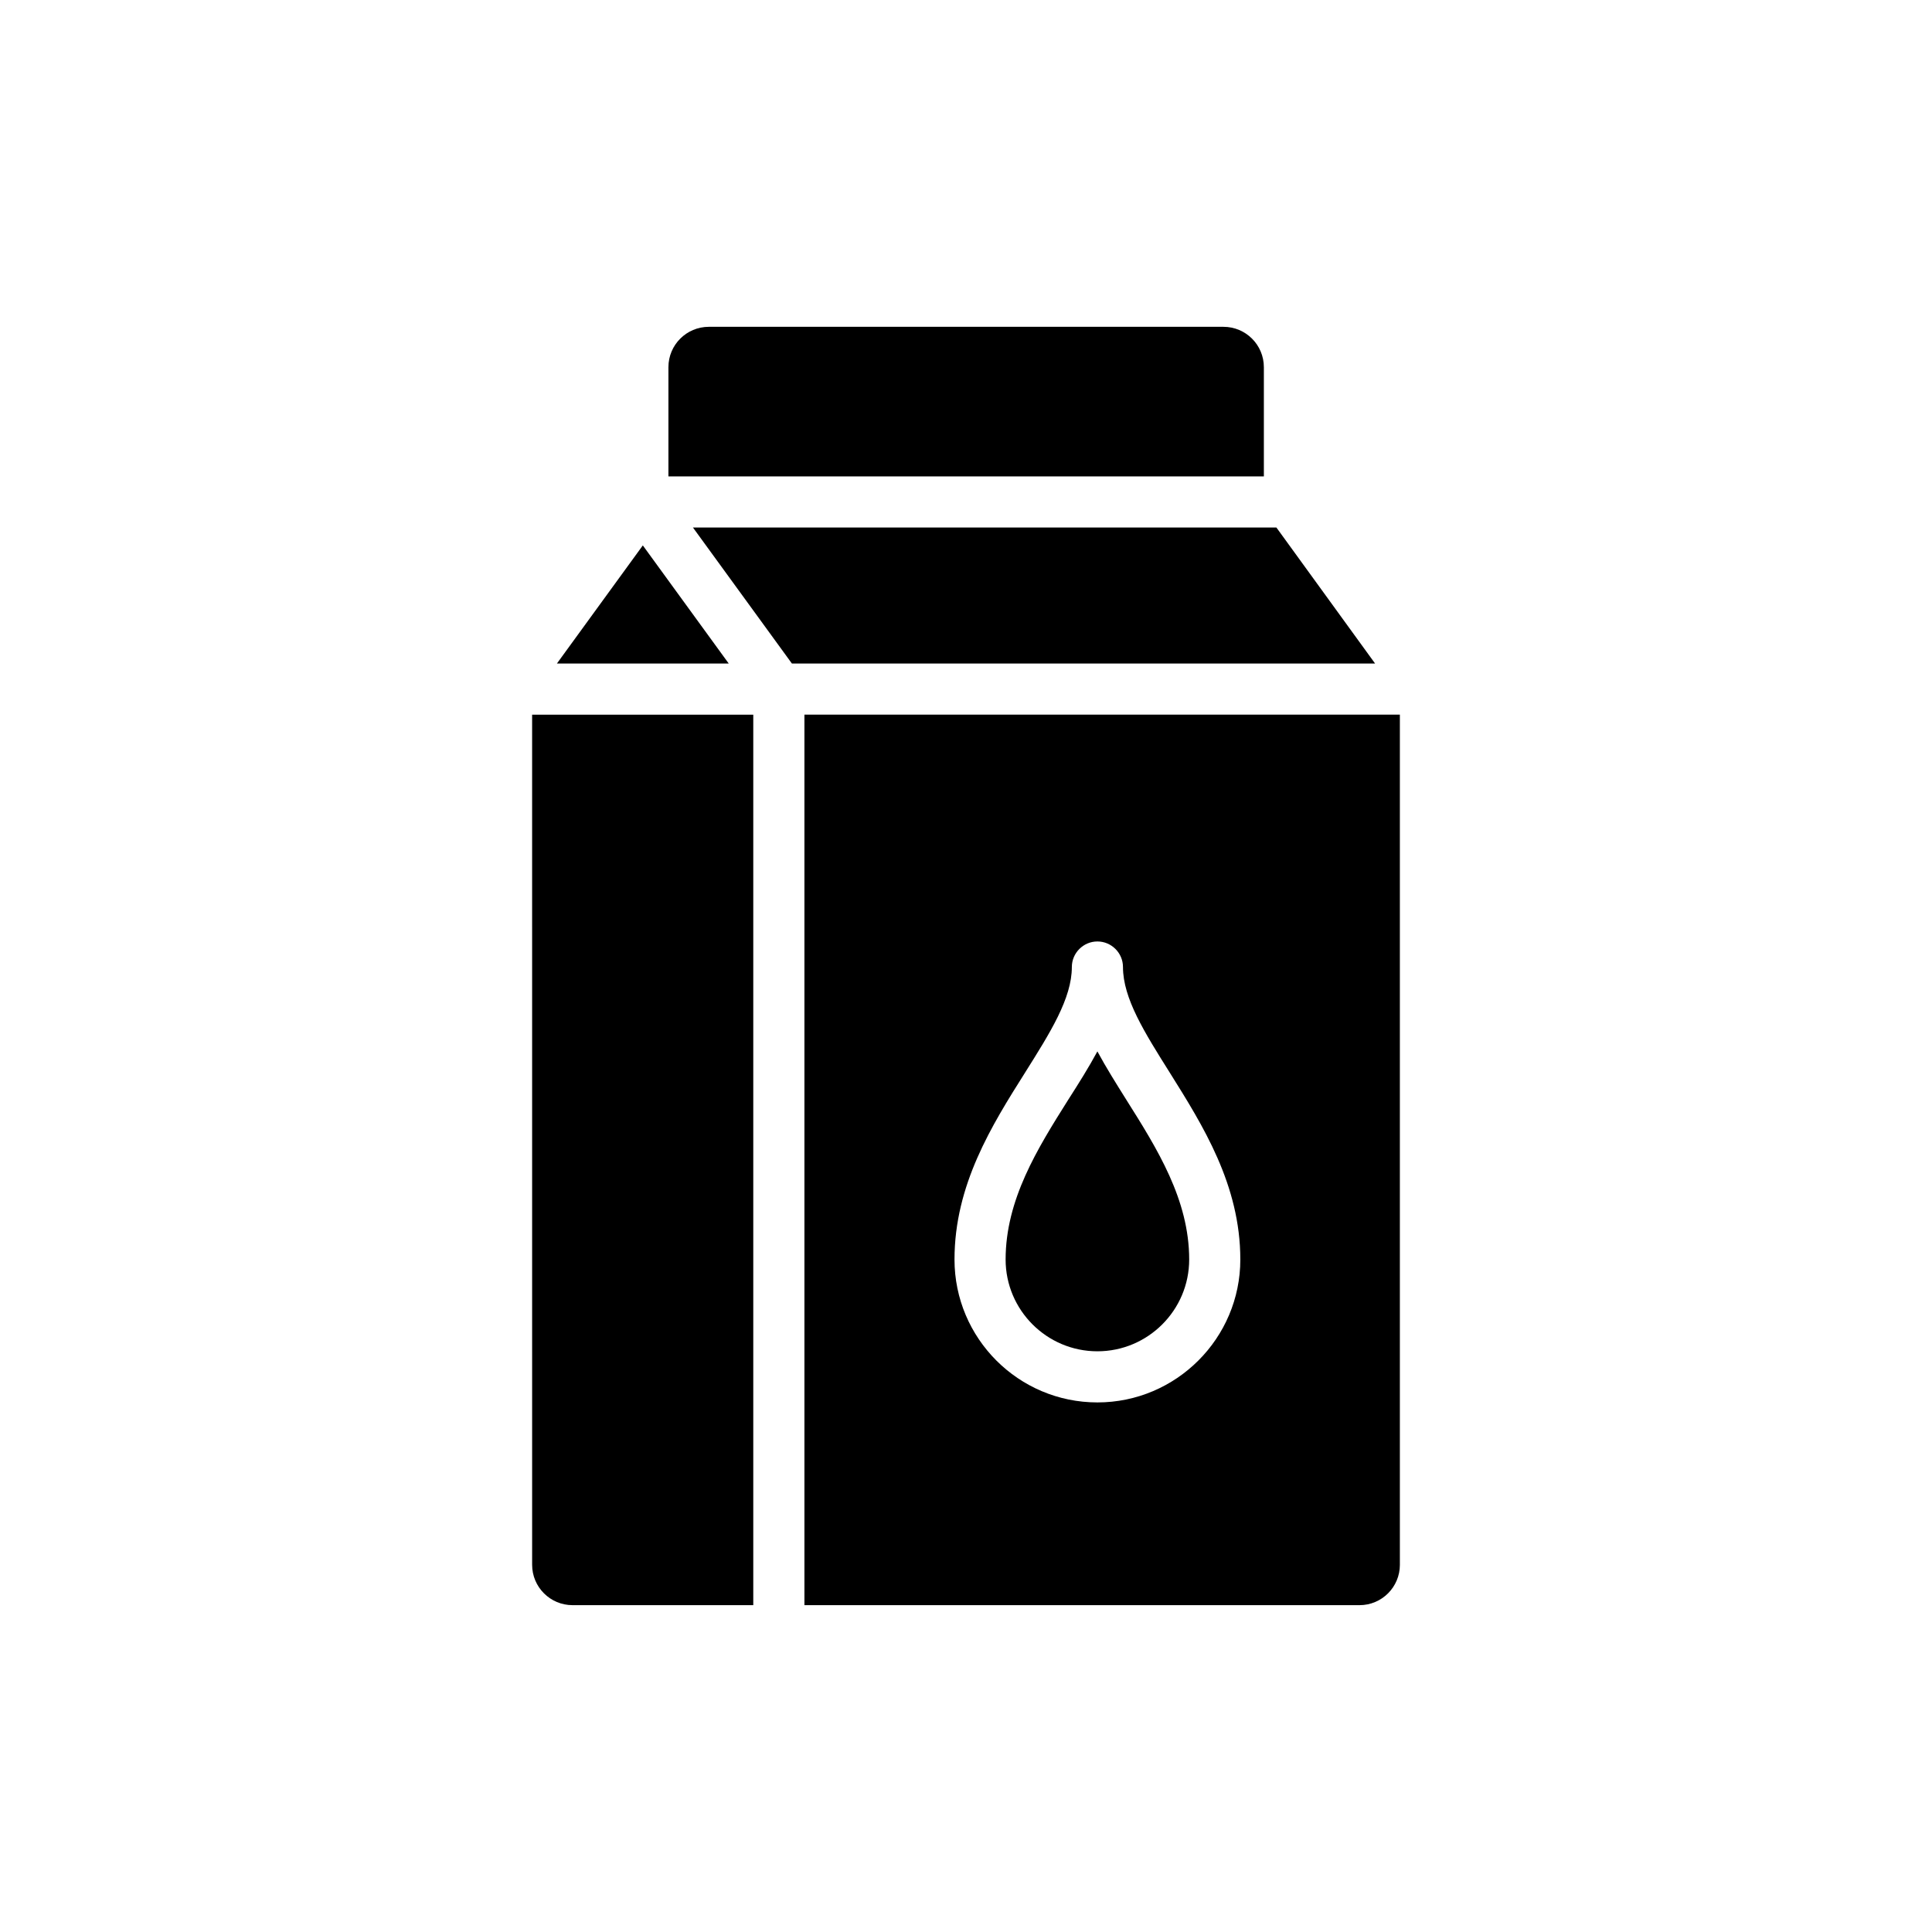 <?xml version="1.0" encoding="UTF-8"?>
<!-- Uploaded to: SVG Repo, www.svgrepo.com, Generator: SVG Repo Mixer Tools -->
<svg fill="#000000" width="800px" height="800px" version="1.1" viewBox="144 144 512 512" xmlns="http://www.w3.org/2000/svg">
 <g>
  <path d="m291.59 319.84h45.531l-22.766-31.301z"/>
  <path d="m327.64 283.8 26.223 36.043h154.55l-26.152-36.043z"/>
  <path d="m434.82 422.63c-2.305 4.269-4.945 8.469-7.723 12.805-8.199 13.008-16.598 26.492-16.598 42.348 0 13.414 10.906 24.324 24.324 24.324 13.414 0 24.324-10.91 24.324-24.324 0-15.855-8.469-29.336-16.668-42.348-2.715-4.336-5.356-8.535-7.66-12.805z"/>
  <path d="m285.02 558.68c0 5.91 4.793 10.703 10.703 10.703h47.902v-235.99h-58.609z"/>
  <path d="m468.23 230.61h-136.39c-5.91 0-10.703 4.793-10.703 10.703v28.934h157.8v-28.934c0-5.914-4.793-10.703-10.707-10.703z"/>
  <path d="m514.98 558.68v-225.29h-157.8v235.99l147.1 0.004c5.914 0 10.703-4.793 10.703-10.707zm-80.152-43.023c-20.938 0-37.875-17.008-37.875-37.875 0-19.785 9.891-35.57 18.699-49.527 6.641-10.57 12.398-19.648 12.398-27.984 0-3.727 3.051-6.773 6.777-6.773 3.727 0 6.773 3.051 6.773 6.773 0 8.332 5.758 17.414 12.398 27.984 8.738 13.957 18.699 29.746 18.699 49.527 0.004 20.867-17.004 37.875-37.871 37.875z"/>
 </g>
</svg>